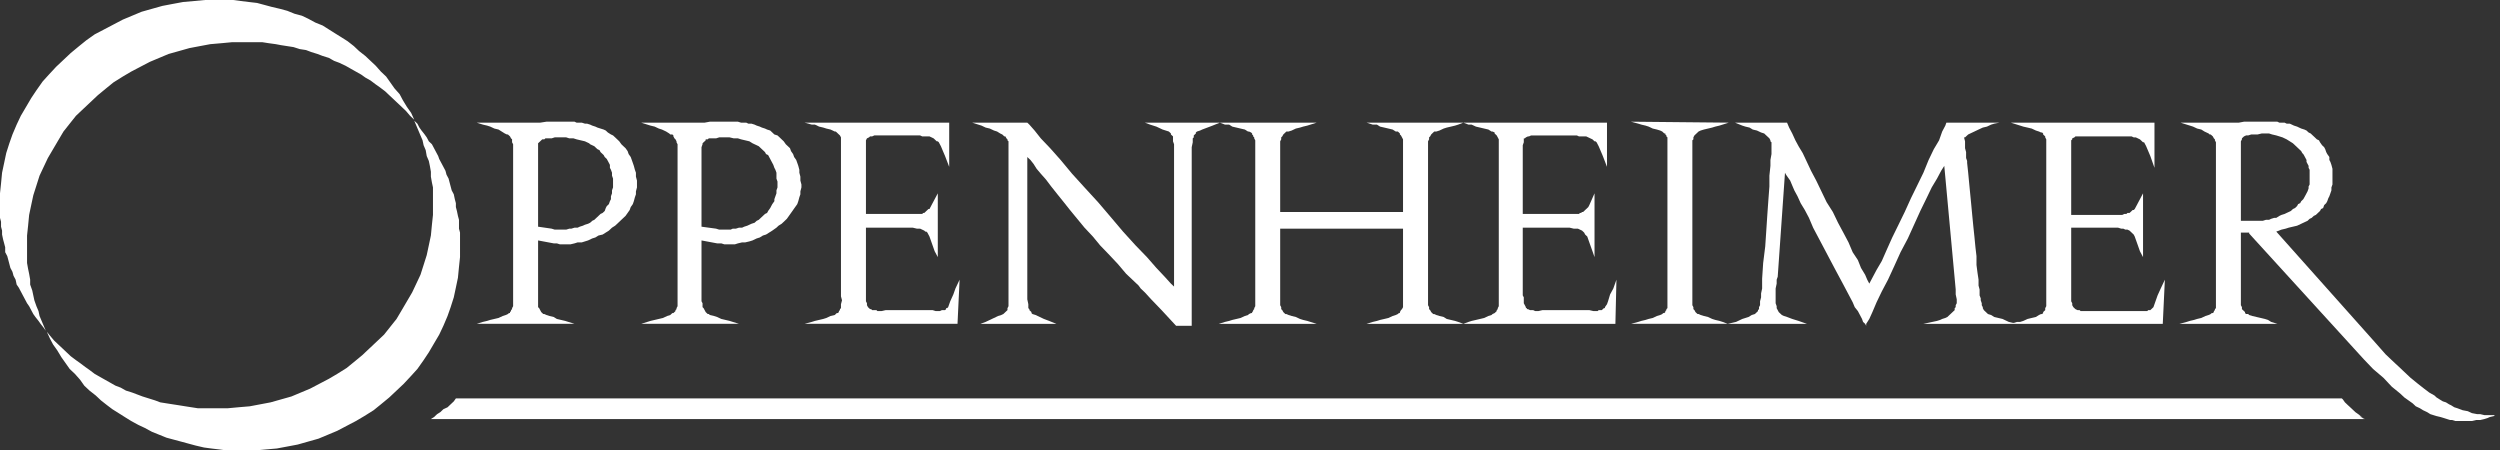 <?xml version="1.0" encoding="UTF-8"?>
<svg width="222px" height="40px" viewBox="0 0 222 40" version="1.1" xmlns="http://www.w3.org/2000/svg" xmlns:xlink="http://www.w3.org/1999/xlink">
    <rect x="0" y="0" width="222" height="40" fill="#333333" stroke="none"/>
    <title>External Logo/Oppenheimer</title>
    <g id="✅-Desktop---Approved" stroke="none" stroke-width="1" fill="none" fill-rule="evenodd">
        <g id="Customer-Logos" transform="translate(-1739, -127)" fill="#FFFFFF">
            <g id="External-Logo/Oppenheimer" transform="translate(1739, 127)">
                <path d="M57.487,28.584 L56.933,28.756 L65.621,28.756 L65.067,28.584 L64.79,28.496 L64.42,28.409 L64.05,28.322 L63.679,28.148 L63.403,28.06 L63.034,27.972 L62.94,27.886 L62.848,27.886 L62.756,27.8 L62.664,27.712 L62.571,27.538 L62.478,27.364 L62.386,27.276 L62.386,27.102 L62.386,26.928 L62.294,26.753 L62.294,26.492 L62.294,26.317 L62.294,21.351 L63.679,21.611 L64.05,21.611 L64.327,21.699 L64.604,21.699 L64.881,21.699 L65.252,21.699 L65.529,21.611 L65.898,21.524 L66.175,21.524 L66.546,21.437 L66.823,21.351 L67.193,21.174 L67.469,21.088 L67.747,20.914 L68.024,20.828 L68.301,20.653 L68.579,20.478 L68.949,20.217 L69.133,20.042 L69.41,19.87 L69.688,19.608 L69.872,19.432 L70.057,19.172 L70.243,18.91 L70.427,18.648 L70.611,18.388 L70.798,18.126 L70.889,17.865 L70.982,17.516 L71.074,17.254 L71.074,16.992 L71.167,16.643 L71.167,16.383 L71.074,16.035 L71.074,15.685 L70.982,15.337 L70.982,15.077 L70.889,14.728 L70.798,14.465 L70.704,14.204 L70.519,13.943 L70.427,13.682 L70.243,13.42 L70.15,13.158 L69.965,12.985 L69.78,12.81 L69.595,12.549 L69.41,12.374 L69.226,12.198 L69.041,12.026 L68.764,11.94 L68.579,11.764 L68.394,11.59 L68.117,11.503 L67.932,11.416 L67.655,11.328 L67.469,11.242 L67.193,11.153 L67.007,11.066 L66.731,10.98 L66.453,10.98 L66.268,10.892 L65.991,10.892 L65.805,10.892 L65.529,10.806 L64.973,10.806 L64.512,10.806 L63.958,10.806 L63.496,10.806 L63.034,10.806 L62.571,10.892 L62.109,10.892 L61.646,10.892 L56.933,10.892 L57.487,11.066 L57.765,11.153 L58.134,11.242 L58.505,11.416 L58.781,11.503 L59.151,11.678 L59.428,11.852 L59.521,11.94 L59.706,11.94 L59.798,12.026 L59.798,12.112 L59.891,12.286 L59.983,12.374 L60.076,12.549 L60.076,12.635 L60.168,12.81 L60.168,12.897 L60.168,13.072 L60.168,13.246 L60.168,26.317 L60.168,26.665 L60.168,27.014 L60.168,27.19 L60.076,27.364 L60.076,27.45 L59.983,27.538 L59.983,27.624 L59.891,27.712 L59.798,27.8 L59.706,27.8 L59.613,27.886 L59.521,27.972 L59.244,28.06 L58.874,28.235 L58.505,28.322 L58.134,28.409 L57.765,28.496 L57.487,28.584 Z M62.664,12.461 L62.664,12.374 L62.756,12.374 L62.848,12.374 L62.94,12.286 L63.217,12.286 L63.588,12.286 L63.865,12.198 L64.235,12.198 L64.512,12.198 L64.79,12.198 L65.159,12.286 L65.529,12.286 L65.805,12.374 L66.175,12.461 L66.546,12.549 L66.823,12.723 L67.007,12.81 L67.193,12.897 L67.377,12.985 L67.469,13.072 L67.655,13.246 L67.747,13.333 L67.932,13.507 L68.024,13.682 L68.209,13.769 L68.301,13.943 L68.394,14.117 L68.486,14.291 L68.579,14.465 L68.671,14.64 L68.764,14.901 L68.856,15.077 L68.949,15.337 L68.949,15.597 L68.949,15.86 L69.041,16.122 L69.041,16.383 L69.041,16.643 L68.949,16.906 L68.949,17.168 L68.856,17.428 L68.764,17.689 L68.764,17.865 L68.579,18.126 L68.486,18.3 L68.394,18.476 L68.209,18.735 L68.117,18.91 L67.932,18.997 L67.747,19.172 L67.562,19.346 L67.377,19.521 L67.193,19.608 L67.007,19.78 L66.731,19.87 L66.546,19.956 L66.36,20.042 L66.084,20.13 L65.898,20.217 L65.621,20.217 L65.343,20.305 L65.067,20.305 L64.881,20.391 L64.604,20.391 L64.327,20.391 L64.05,20.391 L63.865,20.391 L63.588,20.305 L62.294,20.13 L62.294,13.42 L62.294,13.072 L62.386,12.81 L62.386,12.723 L62.478,12.635 L62.571,12.549 L62.664,12.461 Z" id="Fill-1"></path>
                <polygon id="Fill-2" points="89.279 12.113 89.372 12.287 89.464 12.375 89.464 12.461 89.555 12.549 89.555 12.636 89.555 12.723 89.555 24.402 89.555 24.836 89.555 25.36 89.555 25.796 89.555 26.231 89.555 26.666 89.555 27.014 89.555 27.19 89.464 27.365 89.464 27.451 89.464 27.539 89.372 27.625 89.279 27.713 89.187 27.801 89.094 27.887 88.911 27.973 88.634 28.06 88.08 28.323 87.527 28.585 87.065 28.757 93.807 28.757 93.162 28.497 92.701 28.323 92.146 28.06 91.963 27.973 91.685 27.887 91.593 27.801 91.593 27.713 91.502 27.625 91.409 27.539 91.409 27.451 91.316 27.365 91.316 27.19 91.316 27.014 91.224 26.58 91.224 26.145 91.224 25.708 91.224 25.272 91.224 24.836 91.224 24.488 91.224 13.944 91.502 14.205 91.778 14.554 92.054 14.99 92.423 15.426 92.884 15.947 93.346 16.558 93.9 17.255 94.462 17.952 95.014 18.649 95.66 19.433 96.305 20.217 97.044 21.003 97.689 21.786 98.527 22.657 99.265 23.442 100.004 24.315 100.557 24.836 100.834 25.099 101.11 25.36 101.296 25.62 101.665 25.968 102.225 26.58 103.148 27.539 104.439 28.933 105.824 28.933 105.824 15.164 105.824 14.901 105.824 14.466 105.824 14.032 105.824 13.507 105.824 13.073 105.916 12.636 105.916 12.461 105.916 12.287 106.007 12.199 106.007 12.027 106.099 11.941 106.192 11.853 106.192 11.765 106.293 11.679 106.569 11.59 106.752 11.503 107.215 11.329 107.676 11.154 108.322 10.893 108.229 10.893 108.415 10.893 101.665 10.893 102.133 11.067 102.686 11.243 103.241 11.503 103.516 11.59 103.794 11.679 103.886 11.765 103.978 11.853 103.978 11.941 104.07 12.027 104.163 12.113 104.163 12.199 104.163 12.375 104.163 12.549 104.256 12.811 104.256 13.247 104.256 13.683 104.256 14.118 104.256 14.641 104.256 15.078 104.256 25.447 103.978 25.185 103.424 24.574 102.686 23.791 101.848 22.832 100.834 21.786 99.727 20.567 98.62 19.259 97.506 17.952 96.305 16.644 95.198 15.426 94.184 14.205 93.254 13.159 92.423 12.287 91.871 11.59 91.409 11.067 91.224 10.893 89.464 10.893 88.911 10.893 86.328 10.893 86.881 11.067 87.157 11.154 87.527 11.329 87.895 11.416 88.264 11.59 88.542 11.679 88.818 11.853 89.003 11.941 89.094 12.027 89.187 12.113"></polygon>
                <polygon id="Fill-3" points="72.09 28.584 71.444 28.756 85.027 28.756 85.212 24.836 84.843 25.619 84.658 26.144 84.382 26.753 84.289 27.014 84.197 27.276 84.105 27.364 84.013 27.364 84.013 27.45 83.92 27.538 83.735 27.538 83.644 27.538 83.459 27.624 83.367 27.624 83.09 27.624 82.813 27.538 78.654 27.538 78.285 27.624 77.916 27.624 77.824 27.538 77.64 27.538 77.447 27.538 77.356 27.45 77.263 27.45 77.17 27.364 77.078 27.276 76.986 27.102 76.986 26.928 76.896 26.753 76.896 26.579 76.896 26.404 76.896 26.23 76.896 20.217 80.592 20.217 81.053 20.217 81.422 20.305 81.515 20.305 81.706 20.305 81.891 20.391 82.076 20.478 82.168 20.567 82.26 20.567 82.353 20.653 82.444 20.828 82.536 21.002 82.629 21.264 82.813 21.785 82.998 22.309 83.276 22.831 83.276 17.168 82.721 18.214 82.629 18.388 82.536 18.562 82.444 18.562 82.353 18.648 82.26 18.735 82.168 18.824 82.076 18.91 81.984 18.91 81.891 18.997 81.706 18.997 81.422 18.997 81.053 18.997 80.499 18.997 76.896 18.997 76.896 13.246 76.896 12.897 76.896 12.635 76.896 12.549 76.896 12.461 76.986 12.286 77.17 12.198 77.263 12.112 77.447 12.112 77.64 12.026 77.916 12.026 78.377 12.026 81.422 12.026 81.706 12.026 81.891 12.112 82.076 12.112 82.26 12.112 82.536 12.112 82.721 12.198 82.905 12.286 82.998 12.374 83.09 12.461 83.183 12.549 83.276 12.549 83.367 12.635 83.459 12.81 83.552 12.985 83.735 13.42 83.92 13.855 84.289 14.815 84.289 10.892 71.444 10.892 72.09 11.066 72.367 11.066 72.738 11.242 73.107 11.328 73.384 11.416 73.754 11.503 74.124 11.678 74.216 11.678 74.309 11.764 74.401 11.852 74.494 11.94 74.586 12.026 74.678 12.198 74.678 12.374 74.678 12.549 74.678 12.81 74.678 13.246 74.678 26.317 74.771 26.665 74.678 27.014 74.678 27.19 74.678 27.364 74.586 27.45 74.586 27.538 74.494 27.624 74.494 27.712 74.401 27.8 74.309 27.8 74.216 27.886 74.124 27.972 73.754 28.06 73.384 28.235 73.107 28.322 72.738 28.409 72.367 28.496"></polygon>
                <path d="M108.783,11.067 L109.152,11.067 L109.428,11.243 L109.798,11.329 L110.167,11.416 L110.544,11.503 L110.82,11.678 L110.912,11.678 L111.096,11.765 L111.189,11.853 L111.189,11.941 L111.281,12.027 L111.281,12.113 L111.374,12.199 L111.374,12.287 L111.467,12.461 L111.467,12.635 L111.467,12.986 L111.467,13.334 L111.467,26.318 L111.467,26.666 L111.467,27.014 L111.467,27.19 L111.374,27.365 L111.374,27.451 L111.281,27.539 L111.281,27.625 L111.189,27.713 L111.189,27.801 L111.096,27.801 L110.912,27.887 L110.82,27.973 L110.544,28.06 L110.167,28.235 L109.798,28.323 L109.428,28.41 L109.152,28.497 L108.783,28.585 L108.229,28.757 L116.917,28.757 L116.363,28.585 L116.087,28.497 L115.718,28.41 L115.44,28.323 L115.071,28.148 L114.703,28.06 L114.426,27.973 L114.234,27.887 L114.141,27.887 L114.05,27.801 L113.957,27.713 L113.865,27.539 L113.772,27.451 L113.772,27.277 L113.68,27.102 L113.68,26.928 L113.68,26.754 L113.68,26.58 L113.68,26.405 L113.68,20.305 L124.589,20.305 L124.589,26.405 L124.589,26.754 L124.589,27.102 L124.589,27.277 L124.497,27.451 L124.405,27.539 L124.312,27.713 L124.312,27.801 L124.22,27.801 L124.128,27.887 L123.943,27.973 L123.666,28.06 L123.298,28.235 L122.928,28.323 L122.552,28.41 L122.275,28.497 L121.906,28.585 L121.352,28.757 L129.854,28.757 L130.04,28.757 L143.447,28.757 L143.54,24.836 L143.262,25.62 L142.977,26.144 L142.794,26.754 L142.701,27.014 L142.517,27.277 L142.517,27.365 L142.424,27.365 L142.332,27.451 L142.239,27.539 L142.148,27.539 L141.962,27.539 L141.871,27.625 L141.778,27.625 L141.502,27.625 L141.132,27.539 L136.973,27.539 L136.604,27.625 L136.328,27.625 L136.144,27.539 L136.051,27.539 L135.867,27.539 L135.683,27.451 L135.59,27.451 L135.59,27.365 L135.498,27.365 L135.498,27.277 L135.405,27.102 L135.313,26.928 L135.313,26.754 L135.313,26.58 L135.313,26.405 L135.221,26.231 L135.221,20.217 L139.011,20.217 L139.381,20.217 L139.75,20.305 L139.933,20.305 L140.119,20.305 L140.302,20.391 L140.487,20.478 L140.579,20.567 L140.672,20.654 L140.763,20.829 L140.949,21.003 L141.04,21.265 L141.225,21.786 L141.411,22.31 L141.594,22.832 L141.594,17.168 L141.132,18.214 L141.04,18.389 L140.856,18.563 L140.763,18.649 L140.672,18.736 L140.579,18.825 L140.487,18.825 L140.395,18.911 L140.302,18.911 L140.211,18.998 L140.026,18.998 L139.84,18.998 L139.381,18.998 L138.911,18.998 L135.221,18.998 L135.221,13.247 L135.221,12.898 L135.313,12.635 L135.313,12.549 L135.313,12.461 L135.313,12.287 L135.405,12.287 L135.498,12.199 L135.683,12.113 L135.774,12.113 L135.96,12.027 L136.328,12.027 L136.697,12.027 L139.84,12.027 L140.026,12.027 L140.211,12.113 L140.487,12.113 L140.672,12.113 L140.856,12.113 L141.04,12.199 L141.225,12.287 L141.411,12.375 L141.502,12.461 L141.594,12.549 L141.686,12.549 L141.778,12.635 L141.871,12.811 L141.962,12.986 L142.148,13.421 L142.332,13.856 L142.701,14.815 L142.701,10.893 L130.04,10.893 L129.854,10.893 L121.352,10.893 L121.906,11.067 L122.275,11.067 L122.552,11.243 L122.928,11.329 L123.298,11.416 L123.666,11.503 L123.943,11.678 L124.128,11.678 L124.22,11.765 L124.312,11.853 L124.312,11.941 L124.405,12.027 L124.497,12.199 L124.589,12.375 L124.589,12.549 L124.589,12.811 L124.589,13.247 L124.589,18.825 L113.68,18.825 L113.68,13.247 L113.68,12.986 L113.68,12.811 L113.68,12.723 L113.68,12.549 L113.772,12.375 L113.772,12.199 L113.865,12.113 L113.957,11.941 L114.05,11.853 L114.141,11.765 L114.234,11.678 L114.426,11.678 L114.703,11.59 L115.071,11.416 L115.44,11.329 L115.718,11.243 L116.087,11.154 L116.363,11.067 L116.917,10.893 L108.415,10.893 L108.322,10.893 L108.783,11.067 Z M127.089,11.941 L127.179,11.853 L127.272,11.765 L127.365,11.678 L127.548,11.678 L127.826,11.59 L128.195,11.416 L128.471,11.329 L128.84,11.243 L129.209,11.154 L129.485,11.067 L129.947,10.893 L130.408,11.067 L130.684,11.067 L131.062,11.243 L131.431,11.329 L131.8,11.416 L132.169,11.503 L132.445,11.678 L132.538,11.678 L132.723,11.765 L132.723,11.853 L132.816,11.941 L132.907,12.027 L133,12.199 L133.092,12.375 L133.092,12.549 L133.092,12.811 L133.092,13.247 L133.092,26.318 L133.092,26.666 L133.092,27.014 L133.092,27.19 L133,27.365 L133,27.451 L132.907,27.539 L132.907,27.625 L132.816,27.713 L132.723,27.801 L132.538,27.887 L132.445,27.973 L132.169,28.06 L131.8,28.235 L131.431,28.323 L131.062,28.41 L130.684,28.497 L130.408,28.585 L129.947,28.757 L129.485,28.585 L129.209,28.497 L128.84,28.41 L128.471,28.323 L128.195,28.148 L127.826,28.06 L127.548,27.973 L127.365,27.887 L127.272,27.887 L127.179,27.801 L127.089,27.713 L126.996,27.539 L126.903,27.451 L126.903,27.277 L126.81,27.102 L126.81,26.754 L126.81,26.405 L126.81,13.247 L126.81,12.811 L126.81,12.549 L126.903,12.375 L126.903,12.199 L126.996,12.113 L127.089,11.941 Z" id="Fill-4"></path>
                <polygon id="Fill-5" points="153.333 28.757 153.333 28.757 160.452 28.757 159.713 28.497 159.151 28.323 158.69 28.148 158.414 28.06 158.23 27.973 158.138 27.887 158.045 27.801 157.952 27.713 157.861 27.539 157.768 27.365 157.768 27.19 157.676 26.928 157.676 26.754 157.676 26.493 157.676 26.231 157.676 26.056 157.676 25.62 157.768 25.185 157.768 24.836 157.861 24.574 158.507 15.338 158.599 15.512 158.783 15.774 158.968 16.035 159.151 16.472 159.337 16.906 159.62 17.429 159.898 18.04 160.268 18.649 160.636 19.346 161.005 20.217 161.467 21.089 161.928 21.961 162.48 23.008 163.034 24.053 163.688 25.272 164.334 26.493 164.518 26.841 164.702 27.277 164.98 27.625 165.164 27.973 165.348 28.323 165.44 28.585 165.626 28.757 165.718 28.933 165.718 28.757 165.994 28.323 166.27 27.713 166.64 26.841 167.102 25.882 167.655 24.836 168.217 23.616 168.769 22.397 169.416 21.175 169.969 19.957 170.522 18.736 171.075 17.604 171.536 16.644 172.006 15.86 172.376 15.164 172.652 14.728 173.666 25.708 173.666 26.145 173.759 26.58 173.759 26.666 173.759 26.841 173.759 26.928 173.666 27.102 173.666 27.277 173.575 27.365 173.575 27.539 173.389 27.713 173.297 27.801 173.205 27.887 173.02 28.06 172.929 28.148 172.745 28.235 172.467 28.323 172.283 28.41 172.006 28.497 170.799 28.757 192.054 28.757 192.24 24.836 191.871 25.62 191.594 26.231 191.409 26.754 191.317 27.014 191.225 27.277 191.133 27.365 191.041 27.451 190.948 27.539 190.764 27.539 190.672 27.625 190.488 27.625 190.395 27.625 190.118 27.625 189.842 27.625 185.682 27.625 185.313 27.625 184.944 27.625 184.761 27.625 184.668 27.539 184.483 27.539 184.298 27.451 184.207 27.365 184.114 27.277 184.014 27.102 184.014 26.928 183.922 26.754 183.922 26.58 183.922 26.405 183.922 26.231 183.922 20.217 187.619 20.217 188.081 20.217 188.366 20.305 188.551 20.305 188.734 20.391 188.918 20.391 189.103 20.478 189.196 20.567 189.289 20.654 189.38 20.741 189.472 20.829 189.563 21.003 189.656 21.265 189.842 21.786 190.026 22.31 190.302 22.832 190.302 17.168 189.749 18.214 189.656 18.389 189.563 18.563 189.472 18.649 189.38 18.649 189.289 18.736 189.196 18.825 189.103 18.911 188.918 18.911 188.827 18.998 188.642 18.998 188.457 19.085 187.988 19.085 187.526 19.085 183.922 19.085 183.922 13.247 183.922 12.986 183.922 12.636 183.922 12.549 183.922 12.461 184.014 12.375 184.014 12.287 184.207 12.199 184.298 12.113 184.483 12.113 184.575 12.113 184.944 12.113 185.313 12.113 188.457 12.113 188.642 12.113 188.918 12.113 189.103 12.113 189.289 12.113 189.472 12.199 189.656 12.199 189.842 12.287 190.026 12.375 190.118 12.461 190.21 12.549 190.302 12.636 190.395 12.636 190.488 12.811 190.579 12.986 190.764 13.421 190.948 13.856 191.317 14.901 191.317 10.893 178.563 10.893 179.117 11.067 179.393 11.154 179.67 11.243 180.048 11.329 180.416 11.416 180.785 11.59 181.061 11.679 181.247 11.765 181.339 11.765 181.431 11.853 181.431 11.941 181.615 12.113 181.615 12.199 181.708 12.375 181.708 12.549 181.708 12.898 181.708 13.247 181.708 26.318 181.708 26.666 181.708 27.014 181.708 27.19 181.615 27.365 181.615 27.451 181.615 27.539 181.523 27.625 181.431 27.713 181.431 27.801 181.339 27.887 181.247 27.887 181.061 27.973 180.785 28.148 180.416 28.235 180.048 28.323 179.67 28.497 179.393 28.585 179.117 28.585 178.841 28.671 178.748 28.671 178.379 28.585 177.825 28.323 177.088 28.148 176.811 27.973 176.533 27.887 176.44 27.801 176.349 27.713 176.257 27.625 176.166 27.539 176.073 27.365 176.073 27.277 175.98 27.102 175.98 26.928 175.889 26.666 175.889 26.493 175.788 26.231 175.788 26.056 175.788 25.968 175.788 25.708 175.695 25.36 175.695 24.836 175.603 24.226 175.512 23.529 175.512 22.745 175.42 21.961 175.327 21.003 175.235 20.131 175.141 19.172 175.051 18.214 174.958 17.255 174.865 16.296 174.774 15.338 174.681 14.466 174.681 14.292 174.589 14.032 174.589 13.769 174.589 13.507 174.496 13.159 174.496 12.898 174.496 12.549 174.404 12.199 174.496 12.199 174.589 12.113 174.681 12.027 174.774 11.941 174.958 11.853 175.327 11.679 175.695 11.503 176.073 11.329 176.44 11.243 176.811 11.067 177.088 10.981 177.549 10.893 172.837 10.893 172.745 11.154 172.467 11.679 172.19 12.461 171.722 13.247 171.261 14.205 170.799 15.338 170.246 16.472 169.692 17.604 169.138 18.825 168.586 19.957 168.031 21.089 167.562 22.135 167.102 23.18 166.64 23.966 166.27 24.662 165.994 25.185 165.81 24.836 165.626 24.402 165.257 23.791 164.98 23.094 164.518 22.397 164.148 21.524 163.688 20.654 163.218 19.781 162.758 18.825 162.204 17.952 161.742 16.992 161.281 16.035 160.819 15.164 160.452 14.38 160.082 13.595 159.713 12.986 159.43 12.461 159.151 11.853 158.875 11.329 158.69 10.893 154.071 10.893 154.716 11.154 154.994 11.243 155.361 11.329 155.646 11.503 156.016 11.59 156.384 11.765 156.662 11.853 156.753 11.941 156.846 12.027 156.938 12.113 157.031 12.199 157.123 12.287 157.215 12.461 157.215 12.549 157.308 12.636 157.308 13.159 157.308 13.683 157.215 14.205 157.215 14.728 157.123 15.598 157.123 16.558 157.031 17.778 156.938 19.085 156.846 20.478 156.753 21.874 156.569 23.356 156.477 24.75 156.477 25.185 156.477 25.62 156.384 26.056 156.384 26.405 156.292 26.754 156.292 27.102 156.2 27.277 156.2 27.365 156.2 27.451 156.108 27.539 156.108 27.625 156.016 27.713 155.924 27.801 155.832 27.887 155.554 27.973 155.27 28.148 154.716 28.323 154.162 28.585 153.424 28.757 153.517 28.757"></polygon>
                <path d="M201.674,10.806 L201.121,10.806 L200.658,10.806 L200.189,10.806 L199.727,10.806 L199.267,10.806 L198.805,10.892 L198.252,10.892 L193.632,10.892 L194.184,11.066 L194.462,11.153 L194.739,11.242 L195.108,11.415 L195.477,11.503 L195.754,11.678 L196.123,11.852 L196.216,11.94 L196.306,11.94 L196.406,12.026 L196.499,12.112 L196.592,12.286 L196.684,12.375 L196.684,12.46 L196.775,12.635 L196.775,12.723 L196.775,12.897 L196.775,13.072 L196.775,13.246 L196.775,26.317 L196.775,26.665 L196.775,27.014 L196.775,27.19 L196.775,27.364 L196.684,27.45 L196.684,27.538 L196.592,27.624 L196.592,27.712 L196.499,27.8 L196.406,27.8 L196.306,27.886 L196.123,27.973 L195.845,28.06 L195.477,28.234 L195.108,28.322 L194.831,28.409 L194.462,28.495 L194.184,28.584 L193.539,28.757 L202.227,28.757 L201.674,28.584 L201.397,28.409 L201.121,28.322 L200.749,28.234 L200.373,28.147 L200.004,28.06 L199.727,27.973 L199.636,27.886 L199.451,27.886 L199.359,27.8 L199.359,27.712 L199.174,27.538 L199.083,27.45 L199.083,27.276 L198.99,27.101 L198.99,26.928 L198.99,26.753 L198.99,26.579 L198.99,26.404 L198.99,20.653 L199.727,20.653 L199.727,20.74 L209.898,31.895 L210.73,32.766 L211.651,33.55 L212.389,34.336 L213.135,34.944 L213.505,35.292 L213.873,35.554 L214.243,35.816 L214.519,36.078 L214.888,36.252 L215.165,36.426 L215.534,36.6 L215.81,36.775 L216.087,36.863 L216.363,36.948 L216.734,37.036 L217.017,37.123 L217.294,37.211 L217.572,37.298 L217.755,37.298 L218.033,37.384 L218.309,37.384 L218.587,37.384 L218.77,37.384 L219.047,37.384 L219.508,37.384 L219.877,37.298 L220.246,37.298 L220.615,37.211 L220.892,37.123 L221.084,37.036 L221.454,36.948 L221.545,36.863 L221.454,36.863 L221.084,36.863 L220.892,36.863 L220.615,36.863 L220.246,36.775 L219.969,36.775 L219.508,36.686 L219.139,36.514 L218.678,36.426 L218.217,36.252 L217.941,36.165 L217.662,35.99 L217.478,35.903 L217.202,35.729 L216.925,35.641 L216.64,35.468 L216.363,35.292 L216.179,35.119 L215.718,34.858 L215.258,34.509 L214.704,34.074 L214.059,33.55 L213.781,33.289 L213.412,32.941 L213.043,32.591 L212.667,32.243 L212.297,31.895 L211.837,31.458 L211.375,30.935 L210.914,30.412 L202.134,20.566 L202.596,20.391 L202.964,20.305 L203.24,20.216 L203.61,20.13 L203.98,20.043 L204.349,19.87 L204.725,19.694 L204.91,19.608 L205.094,19.432 L205.278,19.346 L205.463,19.171 L205.648,19.084 L205.831,18.91 L206.017,18.735 L206.109,18.562 L206.293,18.476 L206.386,18.214 L206.569,18.039 L206.662,17.866 L206.755,17.603 L206.846,17.428 L206.939,17.168 L207.03,16.905 L207.03,16.643 L207.123,16.383 L207.123,16.121 L207.123,15.773 L207.123,15.511 L207.123,15.249 L207.123,14.99 L207.03,14.64 L206.939,14.379 L206.846,14.204 L206.846,13.942 L206.662,13.682 L206.569,13.507 L206.478,13.246 L206.386,13.072 L206.202,12.897 L206.017,12.635 L205.924,12.46 L205.74,12.375 L205.555,12.198 L205.37,12.026 L205.187,11.852 L205.003,11.764 L204.818,11.59 L204.631,11.503 L204.349,11.415 L204.163,11.329 L203.98,11.242 L203.702,11.153 L203.518,11.066 L203.333,10.98 L203.056,10.98 L202.873,10.892 L202.687,10.892 L202.411,10.892 L202.227,10.806 L201.674,10.806 Z M198.99,13.072 L198.99,12.809 L198.99,12.548 L199.083,12.375 L199.083,12.286 L199.174,12.198 L199.267,12.112 L199.451,12.026 L199.636,12.026 L199.912,11.94 L200.189,11.94 L200.474,11.94 L200.842,11.852 L201.121,11.852 L201.489,11.852 L201.765,11.94 L202.134,12.026 L202.411,12.112 L202.687,12.198 L203.056,12.375 L203.333,12.548 L203.61,12.723 L203.795,12.897 L204.073,13.158 L204.349,13.421 L204.44,13.594 L204.532,13.682 L204.631,13.855 L204.725,14.031 L204.818,14.204 L204.818,14.379 L204.91,14.554 L205.003,14.727 L205.003,14.901 L205.094,15.076 L205.094,15.249 L205.094,15.511 L205.094,15.686 L205.094,15.947 L205.094,16.121 L205.094,16.383 L205.003,16.557 L205.003,16.732 L204.91,16.992 L204.818,17.168 L204.725,17.342 L204.631,17.516 L204.532,17.689 L204.349,17.866 L204.256,18.039 L204.073,18.126 L203.98,18.299 L203.795,18.476 L203.61,18.562 L203.425,18.735 L203.24,18.824 L203.056,18.91 L202.873,18.998 L202.596,19.084 L202.411,19.171 L202.134,19.346 L201.95,19.346 L201.674,19.432 L201.489,19.521 L201.212,19.521 L200.934,19.608 L200.749,19.608 L200.474,19.608 L200.189,19.608 L198.99,19.608 L198.99,13.072 Z" id="Fill-6"></path>
                <polygon id="Fill-7" points="145.477 28.584 144.831 28.756 153.333 28.756 153.424 28.756 152.963 28.584 152.687 28.496 152.318 28.409 152.041 28.322 151.671 28.148 151.304 28.06 151.019 27.972 150.833 27.886 150.743 27.886 150.65 27.8 150.557 27.712 150.466 27.538 150.373 27.45 150.373 27.276 150.281 27.102 150.281 26.928 150.281 26.753 150.281 26.579 150.281 26.404 150.281 13.158 150.281 12.985 150.281 12.81 150.281 12.635 150.281 12.461 150.373 12.374 150.373 12.198 150.466 12.026 150.557 11.94 150.65 11.852 150.743 11.764 150.833 11.678 151.019 11.59 151.304 11.503 151.671 11.416 152.041 11.328 152.318 11.242 152.687 11.153 152.963 11.066 153.517 10.892 144.831 10.806 145.477 10.98 145.753 11.066 146.121 11.153 146.398 11.242 146.767 11.416 147.137 11.503 147.421 11.59 147.606 11.678 147.698 11.764 147.79 11.852 147.882 11.852 147.882 11.94 147.975 12.026 147.975 12.112 148.068 12.198 148.068 12.374 148.068 12.635 148.068 12.985 148.068 13.246 148.068 26.317 148.068 26.665 148.068 27.014 148.068 27.19 148.068 27.364 147.975 27.45 147.975 27.538 147.882 27.624 147.882 27.712 147.79 27.8 147.698 27.8 147.606 27.886 147.421 27.972 147.137 28.06 146.767 28.235 146.398 28.322 146.121 28.409 145.753 28.496"></polygon>
                <path d="M42.883,28.584 L42.33,28.756 L51.019,28.756 L50.464,28.584 L50.187,28.496 L49.816,28.409 L49.447,28.322 L49.169,28.148 L48.8,28.06 L48.523,27.972 L48.337,27.886 L48.245,27.886 L48.153,27.8 L48.06,27.712 L47.968,27.538 L47.876,27.364 L47.782,27.276 L47.782,27.102 L47.782,26.928 L47.782,26.753 L47.782,26.492 L47.782,26.317 L47.782,21.351 L49.169,21.611 L49.447,21.611 L49.724,21.699 L50.002,21.699 L50.37,21.699 L50.648,21.699 L51.019,21.611 L51.294,21.524 L51.664,21.524 L51.943,21.437 L52.219,21.351 L52.589,21.174 L52.867,21.088 L53.144,20.914 L53.513,20.828 L53.791,20.653 L54.069,20.478 L54.346,20.217 L54.623,20.042 L54.809,19.87 L55.084,19.608 L55.27,19.432 L55.547,19.172 L55.733,18.91 L55.916,18.648 L56.008,18.388 L56.194,18.126 L56.285,17.865 L56.379,17.516 L56.471,17.254 L56.471,16.992 L56.563,16.643 L56.563,16.383 L56.563,16.035 L56.471,15.685 L56.471,15.337 L56.379,15.077 L56.285,14.728 L56.194,14.465 L56.102,14.204 L56.008,13.943 L55.824,13.682 L55.733,13.42 L55.547,13.158 L55.361,12.985 L55.178,12.81 L54.992,12.549 L54.809,12.374 L54.623,12.198 L54.438,12.026 L54.252,11.94 L53.975,11.764 L53.791,11.59 L53.606,11.503 L53.328,11.416 L53.051,11.328 L52.867,11.242 L52.589,11.153 L52.404,11.066 L52.127,10.98 L51.943,10.98 L51.664,10.892 L51.48,10.892 L51.203,10.892 L51.019,10.806 L50.464,10.806 L49.908,10.806 L49.447,10.806 L48.984,10.806 L48.523,10.806 L47.968,10.892 L47.505,10.892 L47.044,10.892 L42.33,10.892 L42.883,11.066 L43.255,11.153 L43.531,11.242 L43.903,11.416 L44.27,11.503 L44.548,11.678 L44.825,11.852 L45.011,11.94 L45.102,11.94 L45.194,12.026 L45.288,12.112 L45.38,12.286 L45.472,12.374 L45.472,12.549 L45.472,12.635 L45.565,12.81 L45.565,12.897 L45.565,13.072 L45.565,13.246 L45.565,26.317 L45.565,26.665 L45.565,27.014 L45.565,27.19 L45.472,27.364 L45.472,27.45 L45.38,27.538 L45.38,27.624 L45.288,27.712 L45.288,27.8 L45.194,27.8 L45.102,27.886 L44.916,27.972 L44.642,28.06 L44.27,28.235 L43.903,28.322 L43.531,28.409 L43.255,28.496 L42.883,28.584 Z M48.06,12.461 L48.153,12.374 L48.245,12.374 L48.337,12.374 L48.431,12.286 L48.614,12.286 L48.984,12.286 L49.261,12.198 L49.632,12.198 L49.908,12.198 L50.278,12.198 L50.556,12.286 L50.925,12.286 L51.203,12.374 L51.572,12.461 L51.943,12.549 L52.312,12.723 L52.404,12.81 L52.589,12.897 L52.775,12.985 L52.867,13.072 L53.051,13.246 L53.236,13.333 L53.328,13.507 L53.513,13.682 L53.606,13.769 L53.699,13.943 L53.883,14.117 L53.975,14.291 L54.069,14.465 L54.16,14.64 L54.16,14.901 L54.252,15.077 L54.346,15.337 L54.346,15.597 L54.438,15.86 L54.438,16.122 L54.438,16.383 L54.438,16.643 L54.346,16.906 L54.346,17.168 L54.252,17.428 L54.252,17.689 L54.16,17.865 L54.069,18.126 L53.883,18.3 L53.791,18.476 L53.699,18.735 L53.513,18.91 L53.328,18.997 L53.144,19.172 L52.959,19.346 L52.775,19.521 L52.589,19.608 L52.404,19.78 L52.219,19.87 L51.943,19.956 L51.758,20.042 L51.48,20.13 L51.294,20.217 L51.019,20.217 L50.74,20.305 L50.556,20.305 L50.278,20.391 L50.002,20.391 L49.816,20.391 L49.539,20.391 L49.261,20.391 L48.984,20.305 L47.782,20.13 L47.782,13.42 L47.782,13.072 L47.782,12.81 L47.782,12.723 L47.876,12.635 L47.968,12.549 L48.06,12.461 Z" id="Fill-8"></path>
                <polygon id="Fill-9" points="207.954 35.38 208.046 35.468 208.23 35.728 208.506 35.99 208.791 36.252 209.16 36.6 209.53 36.862 209.622 37.036 209.806 37.123 209.898 37.211 209.99 37.211 209.806 37.123 209.53 36.862 209.16 36.6 208.791 36.252 208.506 35.99 208.23 35.728 208.046 35.468"></polygon>
                <polygon id="Fill-10" points="207.954 35.38 40.482 35.38 40.297 35.641 40.019 35.903 39.743 36.166 39.372 36.338 39.096 36.6 38.818 36.774 38.541 37.036 38.264 37.211 209.99 37.211 209.898 37.211 209.806 37.123 209.622 37.036 209.53 36.862 209.16 36.6 208.791 36.252 208.506 35.99 208.23 35.728 208.046 35.468"></polygon>
                <path d="M4.158,29.455 L4.065,29.367 L4.158,29.455 Z" id="Fill-11"></path>
                <polygon id="Fill-12" points="18.207 1.42108547e-14 17.282 0.087 16.267 0.176 15.341 0.348 14.418 0.524 13.493 0.784 12.568 1.046 11.737 1.394 10.904 1.742 10.073 2.179 9.242 2.615 8.41 3.05 7.671 3.573 7.024 4.096 6.284 4.707 5.638 5.316 4.99 5.925 4.343 6.622 3.789 7.233 3.235 8.018 2.771 8.714 2.309 9.5 1.848 10.283 1.479 11.066 1.107 11.94 0.831 12.723 0.553 13.594 0.369 14.466 0.184 15.338 0.092 16.295 0 17.168 0 18.126 0 18.562 0 18.911 0 19.346 0.092 19.695 0.092 20.13 0.184 20.478 0.184 20.829 0.276 21.264 0.369 21.611 0.461 21.96 0.461 22.396 0.646 22.745 0.739 23.093 0.831 23.441 0.923 23.791 1.107 24.139 1.201 24.487 1.386 24.836 1.479 25.271 1.663 25.534 1.848 25.882 2.032 26.23 2.218 26.58 2.402 26.928 2.587 27.19 2.771 27.538 2.957 27.887 3.142 28.148 3.419 28.496 3.604 28.757 3.881 29.107 4.065 29.367 3.881 28.932 3.696 28.496 3.512 28.06 3.419 27.625 3.235 27.19 3.05 26.665 2.957 26.23 2.865 25.796 2.679 25.271 2.679 24.836 2.587 24.314 2.495 23.878 2.402 23.356 2.402 22.831 2.402 22.396 2.402 21.874 2.402 20.914 2.495 20.043 2.587 19.085 2.771 18.214 2.957 17.342 3.235 16.471 3.512 15.598 3.881 14.815 4.251 14.031 4.713 13.246 5.175 12.46 5.638 11.678 6.191 10.98 6.746 10.283 7.393 9.672 8.04 9.064 8.688 8.454 9.427 7.844 10.073 7.319 10.904 6.798 11.644 6.361 12.477 5.925 13.308 5.491 14.141 5.141 14.971 4.792 15.898 4.532 16.821 4.271 17.745 4.096 18.669 3.922 19.687 3.834 20.61 3.747 21.628 3.747 22.181 3.747 22.735 3.747 23.291 3.747 23.846 3.834 24.492 3.922 24.954 4.01 25.508 4.096 26.063 4.182 26.618 4.359 27.172 4.444 27.634 4.619 28.188 4.792 28.652 4.969 29.205 5.141 29.667 5.404 30.129 5.576 30.685 5.839 31.146 6.101 31.608 6.361 32.072 6.622 32.441 6.885 32.903 7.147 33.365 7.495 33.734 7.755 34.196 8.104 34.566 8.454 34.936 8.801 35.305 9.149 35.676 9.5 36.046 9.849 36.415 10.283 36.785 10.632 36.508 10.021 36.138 9.5 35.768 8.889 35.49 8.366 35.028 7.844 34.658 7.319 34.289 6.798 33.826 6.361 33.365 5.839 32.903 5.404 32.441 4.969 31.885 4.532 31.424 4.096 30.869 3.661 30.315 3.31 29.759 2.964 29.205 2.615 28.652 2.265 28.003 2.004 27.357 1.656 26.802 1.394 26.155 1.221 25.508 0.959 24.862 0.784 24.122 0.61 23.475 0.436 22.827 0.262 22.089 0.176 21.35 0.087 20.702 1.42108547e-14"></polygon>
                <polygon id="Fill-13" points="36.969 11.154 37.154 11.59 37.338 12.027 37.524 12.461 37.617 12.897 37.802 13.334 37.893 13.856 38.079 14.291 38.171 14.728 38.263 15.25 38.263 15.686 38.355 16.209 38.448 16.644 38.448 17.169 38.448 17.603 38.448 18.126 38.448 19.085 38.355 19.957 38.263 20.914 38.079 21.786 37.893 22.657 37.617 23.529 37.338 24.402 36.969 25.185 36.599 25.968 36.137 26.754 35.676 27.539 35.213 28.322 34.658 29.019 34.104 29.716 33.456 30.328 32.81 30.936 32.163 31.545 31.423 32.155 30.777 32.68 29.945 33.202 29.205 33.638 28.373 34.074 27.542 34.51 26.71 34.858 25.878 35.207 24.954 35.468 24.029 35.729 23.106 35.904 22.181 36.079 21.165 36.166 20.24 36.252 19.223 36.252 18.668 36.252 18.115 36.252 17.561 36.252 17.005 36.166 16.451 36.079 15.897 35.99 15.341 35.904 14.787 35.817 14.232 35.729 13.77 35.555 13.215 35.381 12.662 35.207 12.199 35.033 11.737 34.858 11.182 34.684 10.72 34.423 10.259 34.248 9.796 33.986 9.334 33.726 8.871 33.464 8.409 33.202 7.948 32.854 7.578 32.592 7.116 32.244 6.746 31.982 6.283 31.634 5.914 31.286 5.545 30.936 5.175 30.59 4.805 30.239 4.435 29.803 4.158 29.455 4.435 30.065 4.713 30.59 5.083 31.111 5.452 31.722 5.822 32.244 6.191 32.767 6.653 33.202 7.116 33.726 7.485 34.248 7.948 34.684 8.503 35.12 8.965 35.555 9.518 35.99 9.981 36.339 10.535 36.687 11.089 37.037 11.644 37.384 12.292 37.735 12.846 37.995 13.492 38.344 14.141 38.606 14.787 38.867 15.434 39.041 16.081 39.215 16.728 39.39 17.374 39.565 18.115 39.738 18.761 39.825 19.501 39.914 20.148 40 20.887 40 21.628 40 22.643 40 23.567 39.914 24.585 39.825 25.507 39.652 26.432 39.477 27.357 39.215 28.28 38.954 29.113 38.606 29.945 38.258 30.777 37.821 31.608 37.384 32.348 36.949 33.179 36.427 33.825 35.904 34.566 35.293 35.213 34.684 35.859 34.074 36.507 33.378 37.062 32.767 37.617 31.982 38.079 31.286 38.54 30.5 39.002 29.716 39.372 28.933 39.743 28.06 40.018 27.277 40.296 26.405 40.482 25.534 40.665 24.662 40.758 23.705 40.85 22.832 40.85 21.874 40.85 21.437 40.85 21.089 40.85 20.653 40.758 20.305 40.758 19.957 40.758 19.521 40.665 19.172 40.574 18.736 40.482 18.388 40.482 18.04 40.388 17.69 40.296 17.254 40.111 16.906 40.018 16.558 39.926 16.209 39.835 15.86 39.65 15.512 39.557 15.164 39.372 14.815 39.187 14.466 39.002 14.118 38.91 13.856 38.725 13.508 38.54 13.158 38.355 12.81 38.079 12.549 37.893 12.199 37.709 11.941 37.432 11.59 37.246 11.33 37.062 10.98 36.785 10.718"></polygon>
            </g>
        </g>
    </g>
</svg>